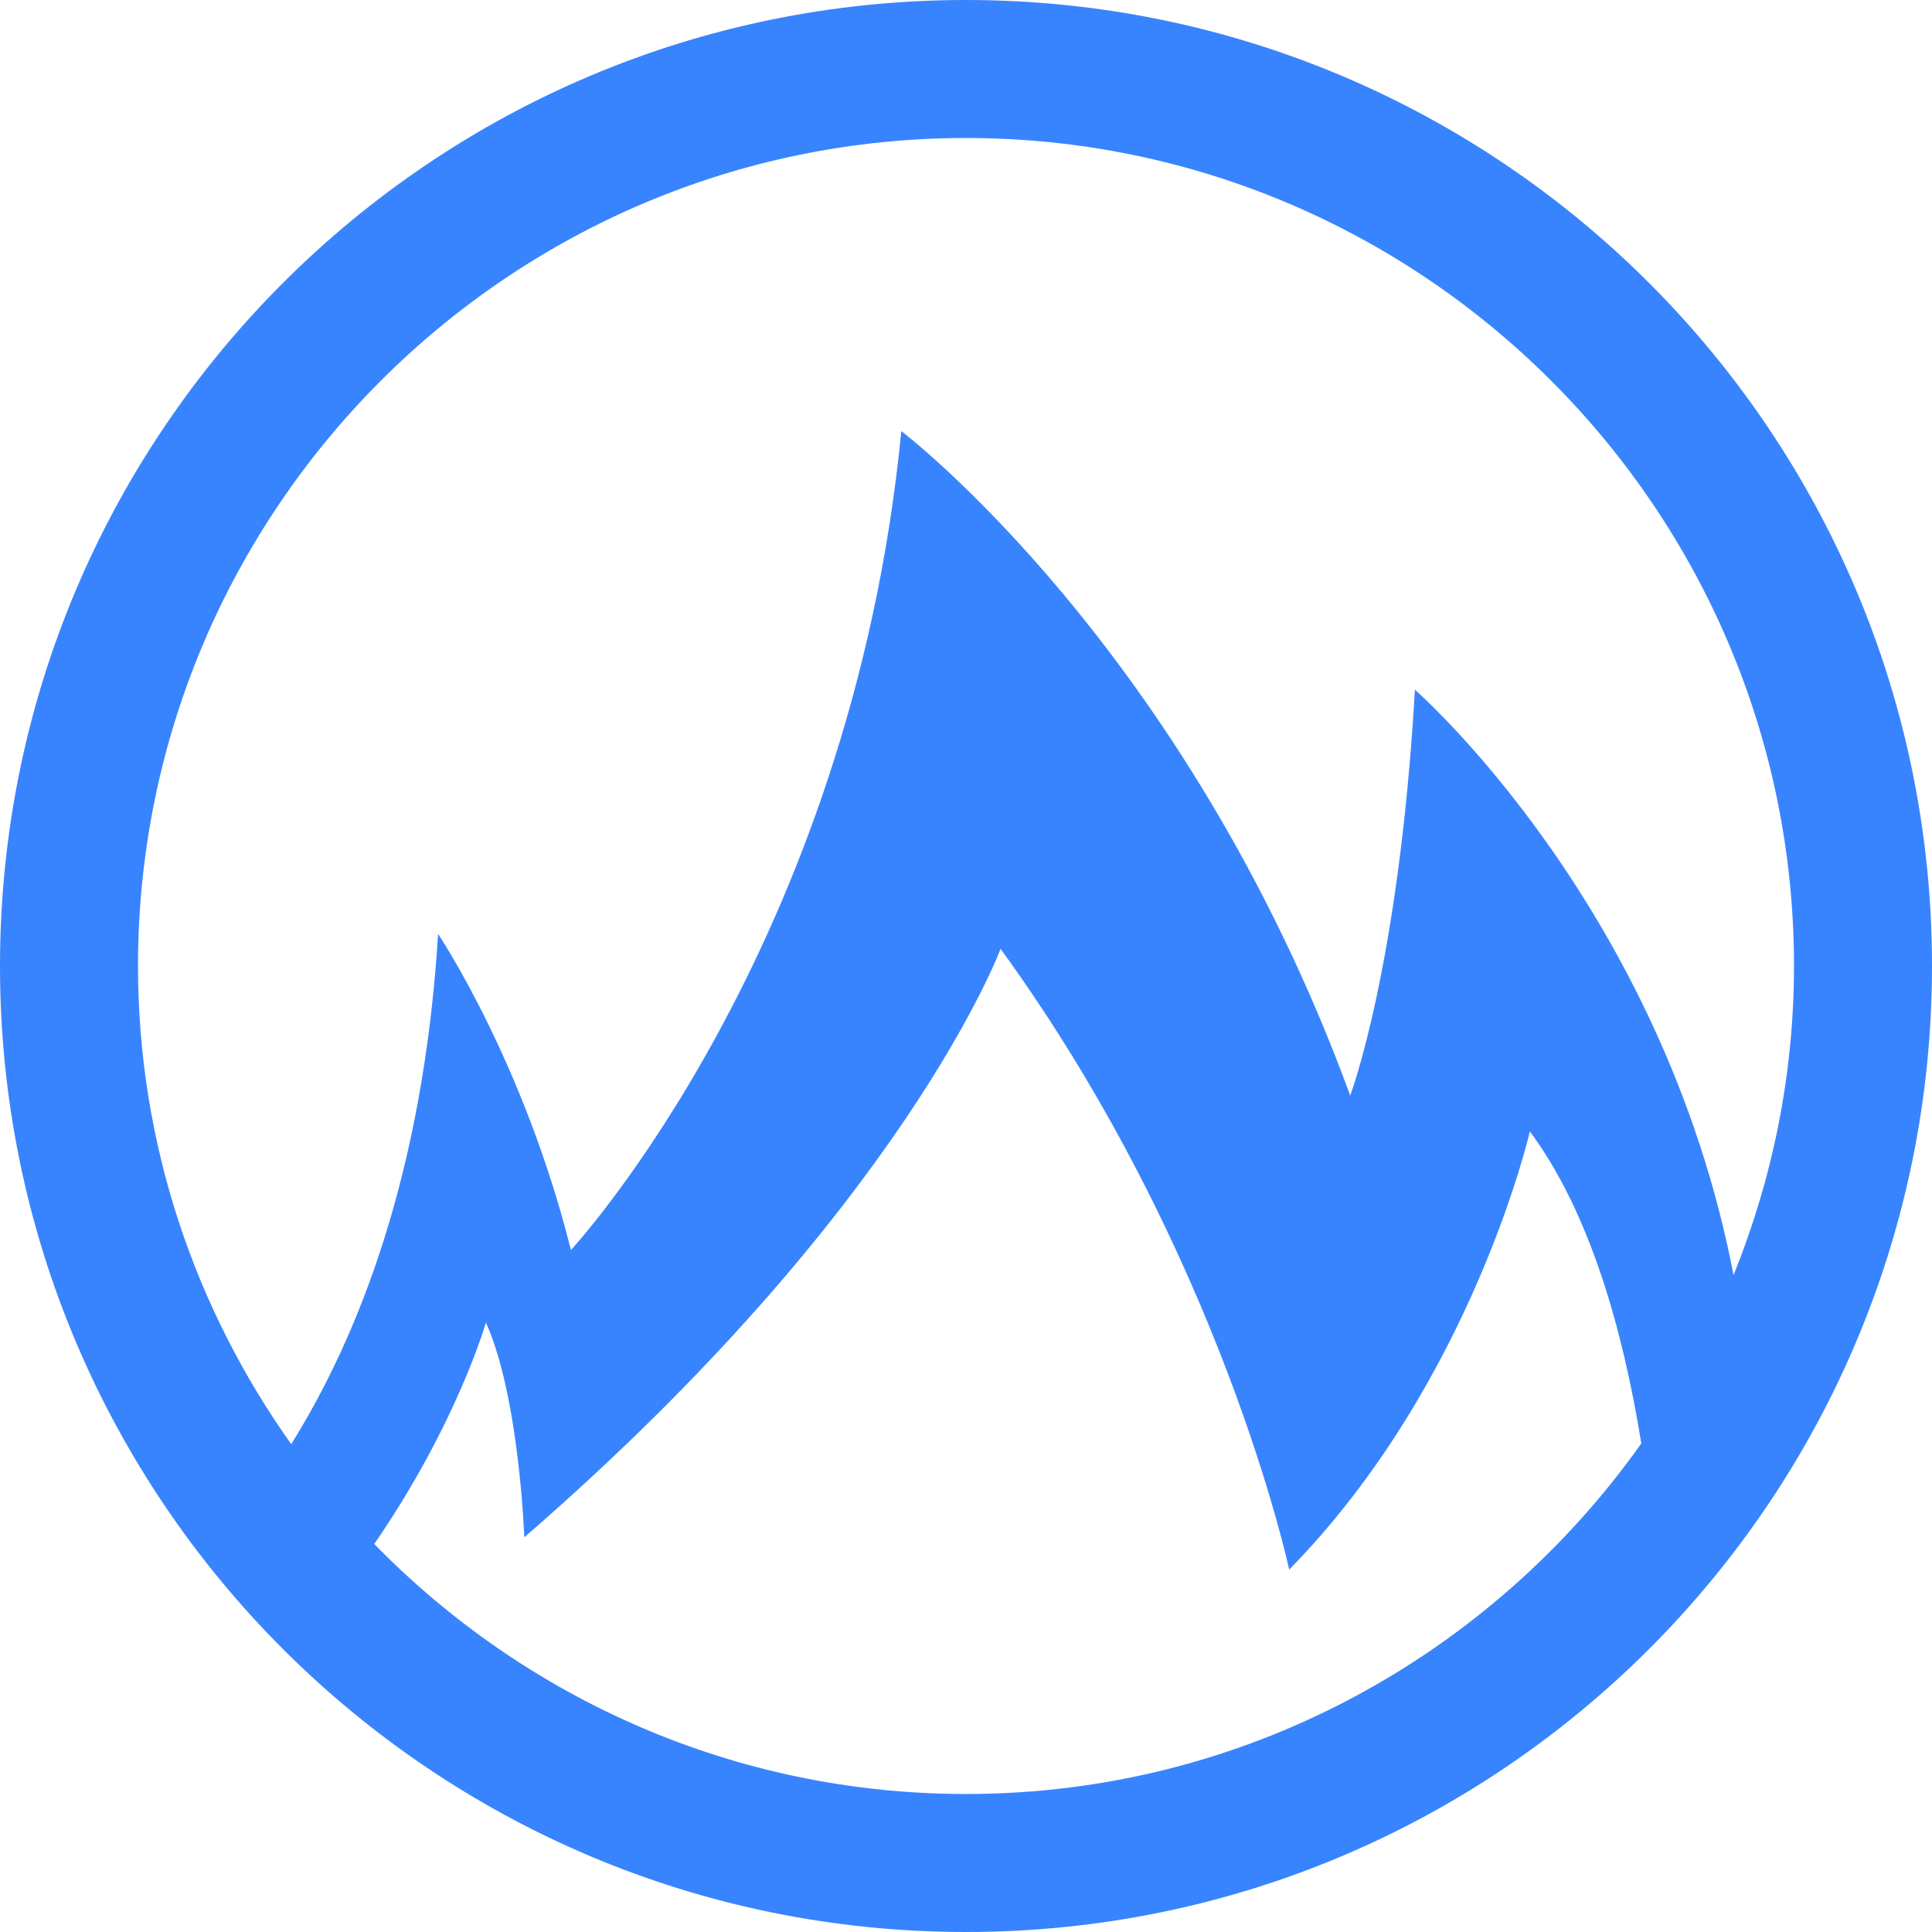 <?xml version="1.0" standalone="no"?><!DOCTYPE svg PUBLIC "-//W3C//DTD SVG 1.1//EN" "http://www.w3.org/Graphics/SVG/1.1/DTD/svg11.dtd"><svg t="1658816342688" class="icon" viewBox="0 0 1024 1024" version="1.1" xmlns="http://www.w3.org/2000/svg" p-id="7209" xmlns:xlink="http://www.w3.org/1999/xlink" width="32" height="32"><defs><style type="text/css">@font-face { font-family: feedback-iconfont; src: url("//at.alicdn.com/t/font_1031158_u69w8yhxdu.woff2?t=1630033759944") format("woff2"), url("//at.alicdn.com/t/font_1031158_u69w8yhxdu.woff?t=1630033759944") format("woff"), url("//at.alicdn.com/t/font_1031158_u69w8yhxdu.ttf?t=1630033759944") format("truetype"); }
</style></defs><path d="M512 0C229.25 0 0 229.25 0 512s229.25 512 512 512c282.785 0 512-229.25 512-512S794.785 0 512 0zM512 73.143c242 0 438.857 196.857 438.857 438.857 0 57.929-11.571 113.179-32.037 163.856-37.678-195.964-168.892-310.287-168.892-310.287-8.322 146.428-34.286 215.071-34.286 215.071C628.571 342.857 477.714 228.5 477.714 228.5c-26.642 274.072-175.108 434.035-175.108 434.035-25.072-100.107-70.393-167.501-70.393-167.501-7.963 128.071-42.821 214.25-77.857 270.393C103.428 693.786 73.143 606.429 73.143 512 73.143 270 270 73.143 512 73.143zM512 950.857c-122.858 0-233.929-50.893-313.642-132.5 43.964-63.857 59.178-117.392 59.178-117.392 17.715 39.285 20.357 113.821 20.357 113.821C479.857 639.678 530.322 502.894 530.322 502.894c117.321 161.499 152.964 329.035 152.964 329.035 97.106-99.001 127.572-232.251 127.572-232.251 31.857 42.964 49.357 105.251 59.072 165.392C790.358 877.286 659.714 950.857 512 950.857z" p-id="7210" fill="#3884FE"></path></svg>